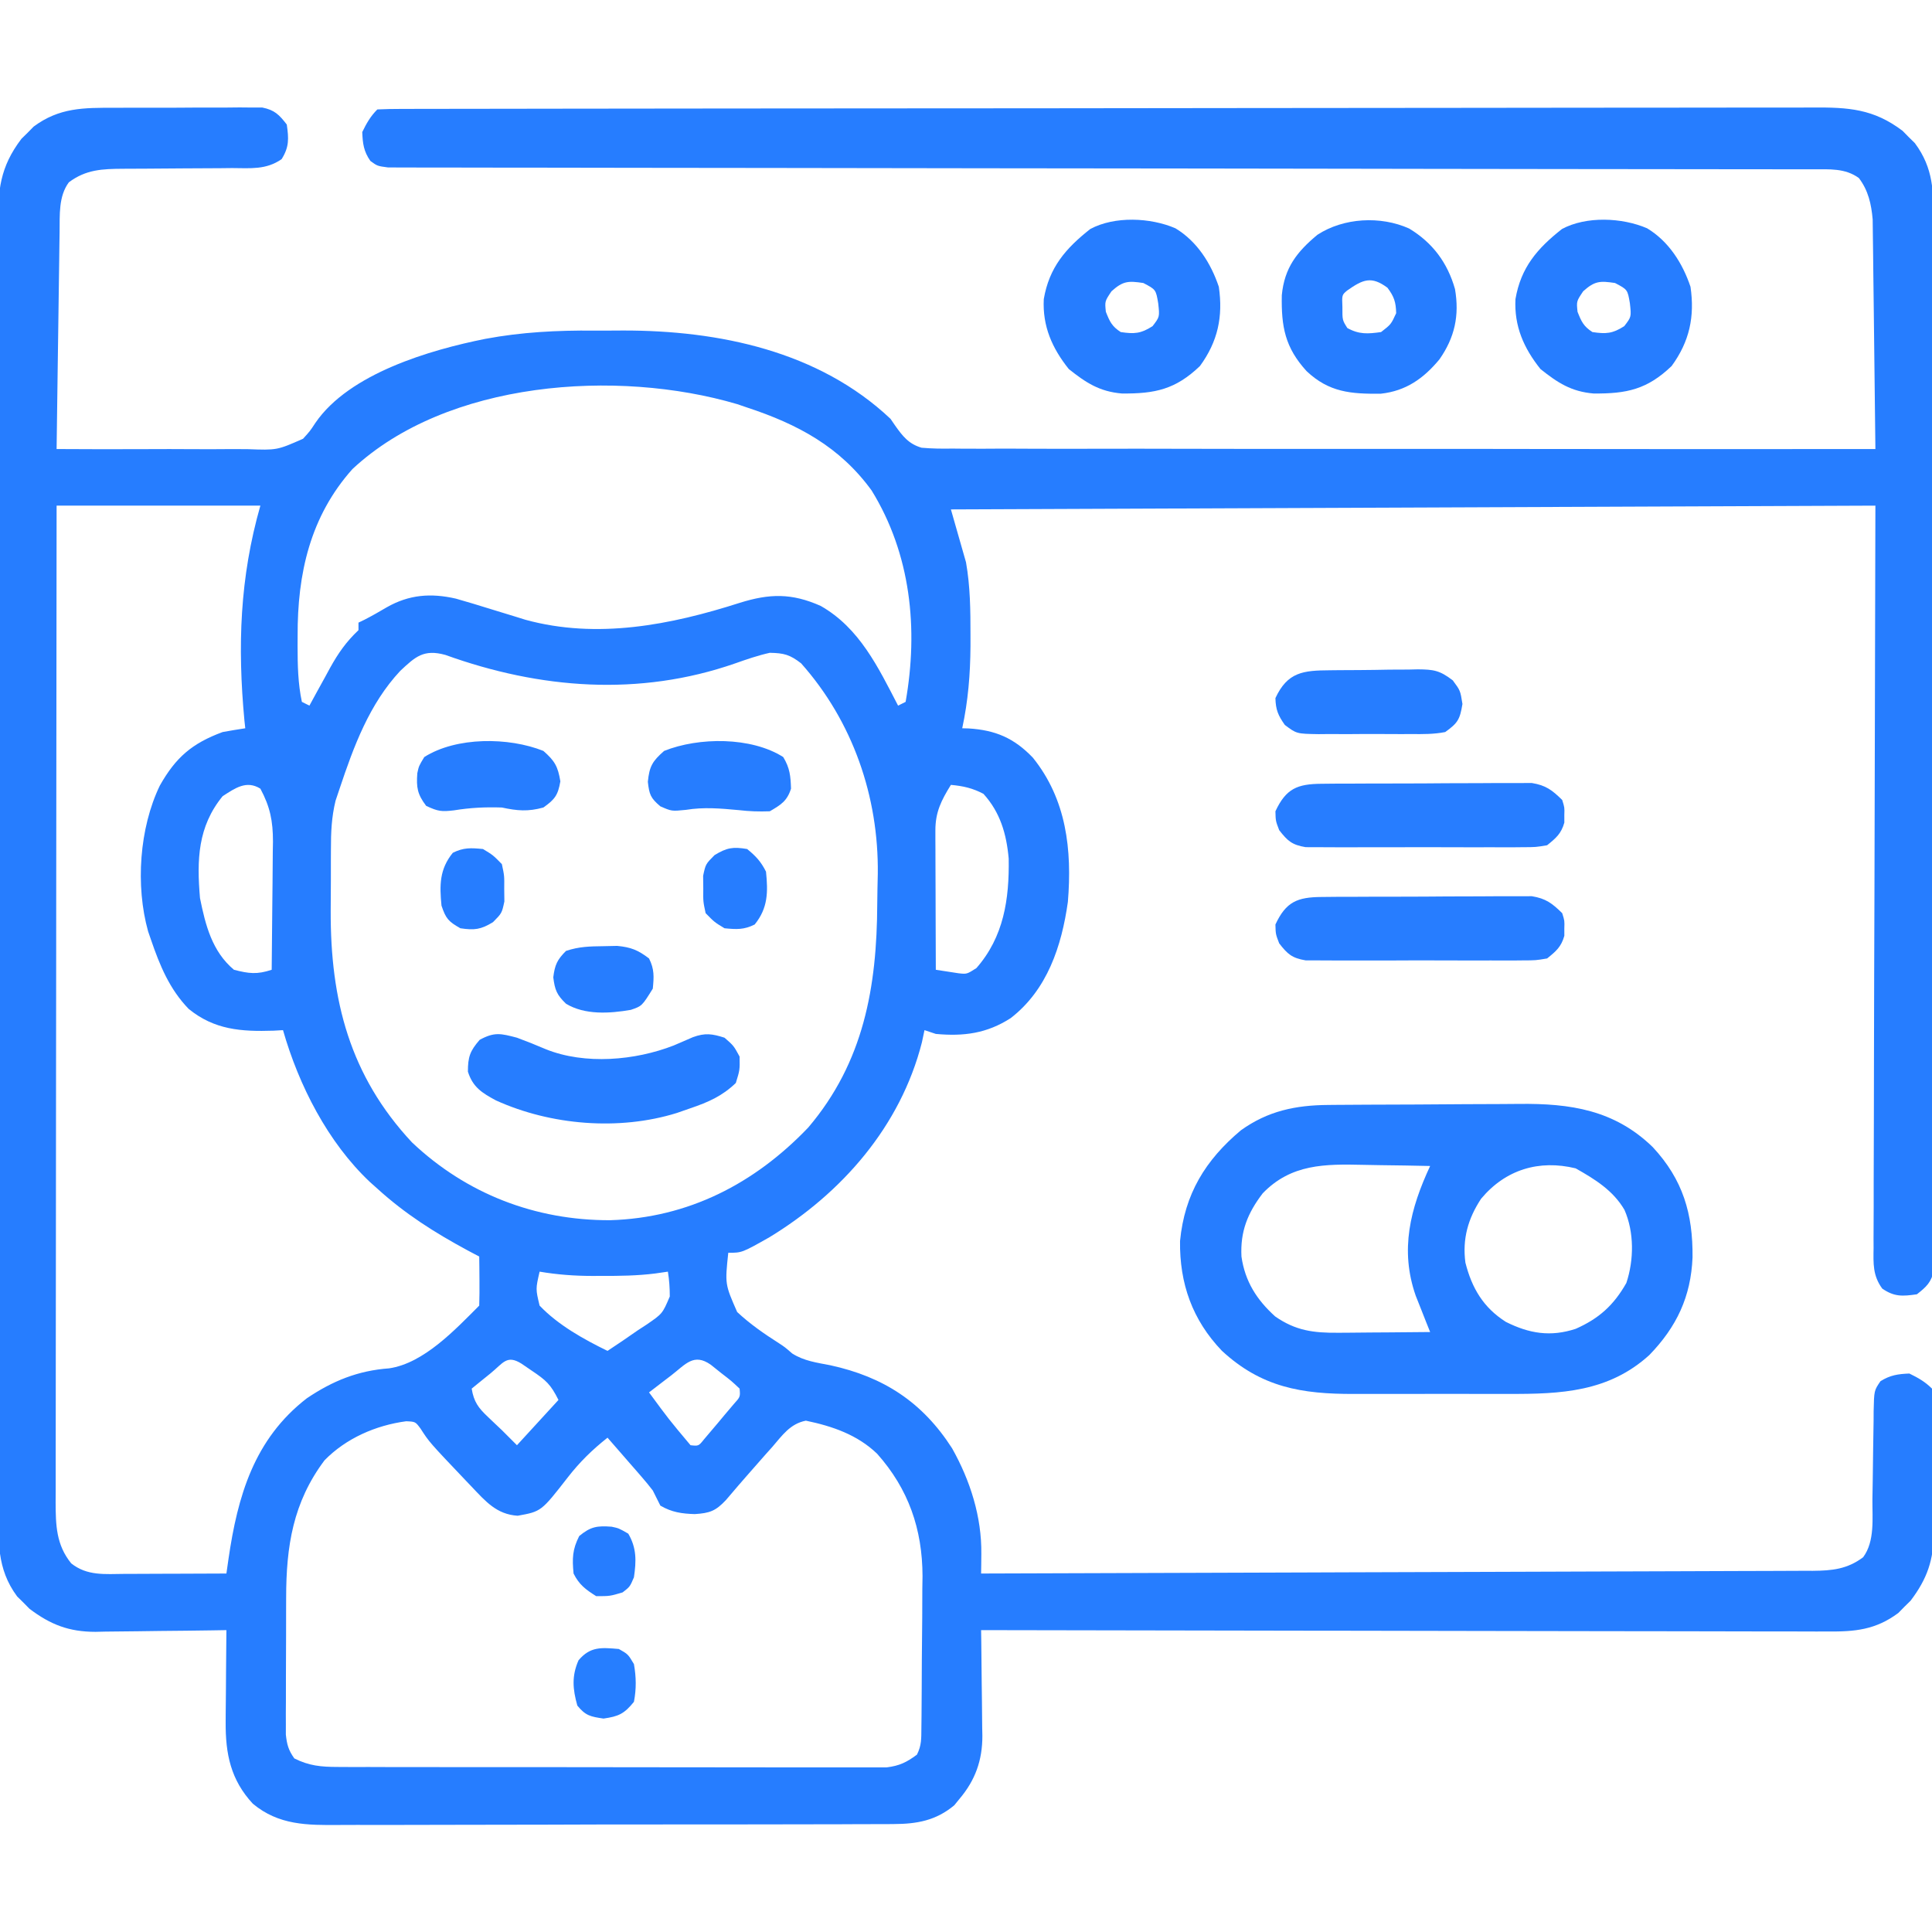 <?xml version="1.0" encoding="UTF-8"?>
<svg version="1.1" xmlns="http://www.w3.org/2000/svg" width="512" height="512">
<path d="M0 0 C1.769 -0.008 1.769 -0.008 3.573 -0.016 C6.057 -0.022 8.541 -0.021 11.024 -0.012 C14.83 -0.004 18.634 -0.033 22.439 -0.064 C24.855 -0.066 27.271 -0.065 29.688 -0.062 C30.826 -0.074 31.965 -0.085 33.138 -0.097 C34.196 -0.087 35.254 -0.078 36.344 -0.068 C37.738 -0.068 37.738 -0.068 39.161 -0.068 C42.429 0.592 43.621 1.83 45.645 4.434 C46.178 8.168 46.304 10.386 44.269 13.619 C40.143 16.472 36.051 15.998 31.148 15.973 C30.123 15.984 29.097 15.996 28.04 16.008 C24.762 16.044 21.485 16.053 18.207 16.059 C14.933 16.075 11.659 16.097 8.385 16.13 C6.348 16.15 4.311 16.159 2.274 16.157 C-3.22 16.198 -7.56 16.337 -12.105 19.746 C-14.873 23.483 -14.499 28.401 -14.561 32.876 C-14.581 34.157 -14.601 35.438 -14.621 36.758 C-14.638 38.146 -14.655 39.534 -14.672 40.922 C-14.692 42.35 -14.713 43.777 -14.735 45.205 C-14.79 48.952 -14.839 52.698 -14.888 56.445 C-14.938 60.273 -14.994 64.1 -15.049 67.928 C-15.156 75.43 -15.258 82.932 -15.355 90.434 C-7.262 90.488 0.831 90.5 8.924 90.457 C12.683 90.438 16.441 90.434 20.2 90.464 C23.832 90.493 27.461 90.482 31.093 90.445 C32.474 90.437 33.856 90.444 35.237 90.465 C43.05 90.752 43.05 90.752 49.957 87.709 C51.817 85.657 51.817 85.657 53.237 83.49 C62.196 70.397 83.686 64.144 98.248 61.237 C107.893 59.429 117.283 58.969 127.083 59.042 C129.643 59.059 132.202 59.043 134.762 59.023 C160.133 58.991 186.625 64.472 205.645 82.434 C206.032 82.999 206.419 83.565 206.818 84.148 C208.839 87.004 210.434 89.079 213.869 90.086 C216.616 90.333 219.289 90.36 222.047 90.313 C223.093 90.323 224.14 90.333 225.218 90.344 C228.724 90.369 232.228 90.344 235.734 90.32 C238.247 90.328 240.76 90.339 243.273 90.353 C248.684 90.376 254.093 90.377 259.504 90.359 C267.326 90.333 275.148 90.345 282.97 90.367 C295.662 90.402 308.353 90.405 321.045 90.389 C333.372 90.373 345.699 90.372 358.026 90.391 C358.786 90.392 359.547 90.393 360.33 90.394 C364.143 90.4 367.956 90.406 371.77 90.413 C403.395 90.464 435.019 90.465 466.645 90.434 C466.56 82.192 466.465 73.952 466.357 65.711 C466.307 61.884 466.261 58.057 466.223 54.23 C466.186 50.534 466.139 46.838 466.086 43.143 C466.068 41.735 466.053 40.328 466.041 38.921 C466.024 36.943 465.994 34.967 465.963 32.99 C465.943 31.304 465.943 31.304 465.923 29.585 C465.564 25.518 464.765 21.91 462.27 18.621 C458.634 15.964 454.468 16.307 450.117 16.303 C449.46 16.301 448.803 16.299 448.126 16.297 C445.914 16.292 443.703 16.294 441.492 16.296 C439.894 16.293 438.296 16.29 436.699 16.287 C432.301 16.279 427.904 16.278 423.506 16.277 C418.766 16.275 414.027 16.268 409.287 16.26 C401.072 16.249 392.857 16.241 384.642 16.234 C371.666 16.224 358.689 16.203 345.712 16.181 C341.275 16.174 336.837 16.166 332.4 16.159 C331.291 16.157 330.182 16.155 329.039 16.153 C316.414 16.132 303.789 16.114 291.163 16.096 C290.009 16.094 288.855 16.092 287.665 16.091 C268.944 16.064 250.222 16.046 231.501 16.029 C212.294 16.012 193.087 15.983 173.88 15.944 C162.024 15.921 150.169 15.907 138.313 15.905 C130.195 15.903 122.077 15.89 113.959 15.868 C109.27 15.856 104.582 15.849 99.893 15.855 C95.605 15.86 91.318 15.852 87.03 15.833 C85.475 15.828 83.919 15.829 82.363 15.835 C80.257 15.842 78.152 15.831 76.046 15.816 C74.874 15.814 73.702 15.813 72.494 15.811 C69.645 15.434 69.645 15.434 67.799 14.089 C66.025 11.544 65.768 9.512 65.645 6.434 C66.782 4.106 67.813 2.265 69.645 0.434 C71.727 0.332 73.813 0.303 75.898 0.299 C76.562 0.297 77.226 0.295 77.911 0.292 C80.163 0.286 82.416 0.286 84.669 0.286 C86.289 0.283 87.909 0.279 89.53 0.275 C94.004 0.265 98.479 0.262 102.953 0.259 C107.771 0.255 112.588 0.245 117.406 0.237 C129.052 0.217 140.699 0.207 152.346 0.198 C157.827 0.194 163.307 0.188 168.788 0.183 C187 0.166 205.213 0.151 223.426 0.144 C228.156 0.142 232.886 0.14 237.615 0.138 C238.791 0.138 239.967 0.137 241.178 0.137 C260.223 0.129 279.268 0.103 298.313 0.071 C317.853 0.038 337.393 0.02 356.934 0.017 C367.91 0.014 378.886 0.006 389.862 -0.02 C399.21 -0.042 408.559 -0.05 417.907 -0.04 C422.678 -0.035 427.448 -0.037 432.218 -0.057 C436.587 -0.074 440.954 -0.073 445.322 -0.058 C446.902 -0.055 448.481 -0.06 450.061 -0.072 C459.45 -0.138 466.153 0.264 473.852 6.109 C474.381 6.649 474.911 7.19 475.457 7.746 C476 8.278 476.542 8.811 477.102 9.359 C482.063 16.029 482.076 22.289 482.032 30.334 C482.04 32.127 482.04 32.127 482.049 33.957 C482.06 37.263 482.059 40.568 482.051 43.874 C482.047 47.444 482.059 51.014 482.069 54.584 C482.087 61.571 482.087 68.558 482.082 75.546 C482.078 81.224 482.08 86.901 482.085 92.579 C482.086 93.387 482.086 94.196 482.087 95.029 C482.089 96.671 482.09 98.313 482.092 99.955 C482.106 115.346 482.1 130.737 482.089 146.129 C482.079 160.216 482.092 174.304 482.116 188.391 C482.14 202.856 482.15 217.32 482.143 231.784 C482.139 239.905 482.142 248.026 482.159 256.147 C482.174 263.058 482.175 269.968 482.157 276.878 C482.149 280.404 482.146 283.931 482.162 287.457 C482.178 291.276 482.163 295.095 482.146 298.914 C482.155 300.034 482.165 301.154 482.175 302.307 C482.165 303.328 482.155 304.349 482.145 305.401 C482.145 306.282 482.145 307.164 482.145 308.073 C481.472 311.25 480.17 312.452 477.645 314.434 C473.836 314.978 471.666 315.141 468.456 312.919 C465.925 309.446 466.102 306.304 466.164 302.17 C466.16 301.331 466.157 300.493 466.153 299.629 C466.147 296.806 466.169 293.984 466.19 291.161 C466.192 289.108 466.191 287.055 466.189 285.002 C466.188 279.497 466.211 273.993 466.239 268.488 C466.262 263.325 466.263 258.162 466.266 253 C466.287 237.894 466.343 222.789 466.395 207.684 C466.477 173.941 466.56 140.199 466.645 105.434 C345.37 105.929 345.37 105.929 221.645 106.434 C222.965 111.054 224.285 115.674 225.645 120.434 C226.773 126.818 226.836 133.154 226.832 139.621 C226.833 140.632 226.833 141.643 226.834 142.684 C226.782 150.108 226.209 157.158 224.645 164.434 C225.201 164.448 225.758 164.462 226.332 164.477 C233.45 164.921 238.36 167.02 243.336 172.191 C252.277 183.261 253.775 196.639 252.645 210.434 C250.999 222.166 247.174 233.765 237.484 241.25 C231.18 245.306 225.061 246.119 217.645 245.434 C216.655 245.104 215.665 244.774 214.645 244.434 C214.418 245.506 214.191 246.579 213.957 247.684 C208.288 269.892 192.815 287.584 173.547 299.32 C166.27 303.434 166.27 303.434 162.645 303.434 C161.764 311.757 161.764 311.757 165.001 319.128 C168.382 322.294 172.149 324.904 176.05 327.387 C177.645 328.434 177.645 328.434 179.59 330.121 C182.702 332.109 186.136 332.551 189.707 333.246 C203.768 336.312 214.079 342.976 221.957 355.246 C226.769 363.801 229.826 373.408 229.707 383.246 C229.698 384.222 229.689 385.198 229.68 386.203 C229.668 386.939 229.656 387.675 229.645 388.434 C258.478 388.352 287.311 388.26 316.145 388.154 C319.548 388.141 322.951 388.129 326.355 388.116 C327.371 388.113 327.371 388.113 328.408 388.109 C339.381 388.069 350.355 388.036 361.329 388.006 C372.587 387.975 383.845 387.936 395.104 387.891 C401.428 387.866 407.752 387.844 414.076 387.83 C420.026 387.817 425.976 387.795 431.926 387.766 C434.112 387.757 436.298 387.751 438.484 387.749 C441.465 387.746 444.445 387.731 447.425 387.712 C448.728 387.715 448.728 387.715 450.058 387.718 C455.17 387.67 459.172 387.288 463.395 384.121 C466.539 379.876 465.809 373.796 465.855 368.738 C465.884 367.036 465.912 365.335 465.941 363.633 C465.983 360.962 466.02 358.292 466.046 355.621 C466.073 353.034 466.119 350.449 466.168 347.863 C466.171 347.063 466.174 346.263 466.178 345.439 C466.3 339.936 466.3 339.936 467.995 337.461 C470.57 335.857 472.626 335.554 475.645 335.434 C477.972 336.571 479.813 337.602 481.645 339.434 C481.758 340.833 481.804 342.239 481.822 343.643 C481.834 344.538 481.847 345.433 481.86 346.355 C481.872 347.819 481.872 347.819 481.883 349.312 C481.891 350.313 481.899 351.314 481.907 352.345 C481.921 354.471 481.932 356.597 481.94 358.723 C481.957 361.958 482.001 365.193 482.045 368.428 C482.055 370.493 482.064 372.559 482.07 374.625 C482.088 375.587 482.105 376.549 482.123 377.539 C482.1 384.826 480.367 389.847 475.969 395.641 C475.429 396.17 474.889 396.7 474.332 397.246 C473.533 398.06 473.533 398.06 472.719 398.891 C466.687 403.377 461.195 403.866 453.919 403.794 C452.958 403.797 451.996 403.799 451.005 403.802 C447.793 403.807 444.582 403.791 441.369 403.774 C439.063 403.773 436.757 403.774 434.45 403.775 C428.194 403.776 421.939 403.759 415.683 403.738 C409.144 403.719 402.604 403.717 396.064 403.714 C385.09 403.706 374.115 403.687 363.141 403.66 C351.839 403.632 340.537 403.611 329.236 403.598 C328.538 403.598 327.841 403.597 327.123 403.596 C323.626 403.592 320.128 403.588 316.631 403.585 C287.635 403.553 258.64 403.5 229.645 403.434 C229.66 404.427 229.676 405.42 229.692 406.444 C229.747 410.154 229.781 413.865 229.809 417.575 C229.824 419.177 229.845 420.778 229.871 422.379 C229.908 424.69 229.924 427.001 229.938 429.312 C229.953 430.02 229.968 430.728 229.984 431.457 C229.987 437.935 228.112 443.208 223.895 448.184 C223.446 448.735 222.997 449.287 222.535 449.855 C217.69 453.9 212.644 454.809 206.485 454.828 C205.8 454.834 205.114 454.84 204.408 454.846 C202.128 454.863 199.85 454.858 197.571 454.854 C195.929 454.861 194.288 454.869 192.646 454.879 C188.2 454.901 183.753 454.904 179.307 454.902 C175.589 454.902 171.872 454.911 168.154 454.919 C159.381 454.938 150.607 454.941 141.833 454.935 C132.795 454.928 123.758 454.951 114.719 454.988 C106.948 455.019 99.176 455.03 91.404 455.026 C86.768 455.024 82.131 455.029 77.495 455.054 C73.133 455.076 68.772 455.074 64.41 455.054 C62.814 455.051 61.218 455.056 59.622 455.07 C51.078 455.141 43.513 455.159 36.645 449.434 C30.796 443.134 29.381 436.28 29.449 427.75 C29.452 427.05 29.455 426.349 29.458 425.628 C29.469 423.417 29.494 421.207 29.52 418.996 C29.53 417.486 29.539 415.977 29.547 414.467 C29.569 410.789 29.603 407.111 29.645 403.434 C27.799 403.465 27.799 403.465 25.916 403.497 C21.324 403.57 16.732 403.616 12.14 403.653 C10.157 403.673 8.175 403.701 6.192 403.735 C3.333 403.784 0.473 403.807 -2.387 403.824 C-3.264 403.845 -4.142 403.866 -5.046 403.887 C-12.056 403.889 -16.996 401.984 -22.562 397.758 C-23.092 397.218 -23.622 396.678 -24.168 396.121 C-24.711 395.589 -25.253 395.056 -25.812 394.508 C-31.312 387.115 -30.783 379.597 -30.743 370.713 C-30.747 369.199 -30.753 367.685 -30.759 366.17 C-30.774 362.017 -30.77 357.864 -30.762 353.711 C-30.758 349.229 -30.77 344.747 -30.78 340.265 C-30.798 331.488 -30.798 322.71 -30.793 313.932 C-30.789 306.798 -30.791 299.664 -30.796 292.53 C-30.797 291.515 -30.797 290.5 -30.798 289.453 C-30.8 287.391 -30.801 285.328 -30.803 283.266 C-30.816 263.923 -30.811 244.581 -30.8 225.238 C-30.79 207.542 -30.803 189.846 -30.826 172.149 C-30.851 153.978 -30.86 135.808 -30.854 117.637 C-30.85 107.435 -30.853 97.234 -30.87 87.032 C-30.885 78.348 -30.885 69.665 -30.868 60.981 C-30.859 56.55 -30.857 52.12 -30.873 47.69 C-30.886 43.633 -30.882 39.576 -30.862 35.519 C-30.859 34.053 -30.862 32.587 -30.872 31.12 C-30.933 21.855 -30.38 15.734 -24.68 8.227 C-24.14 7.697 -23.599 7.167 -23.043 6.621 C-22.511 6.078 -21.978 5.536 -21.43 4.977 C-14.654 -0.064 -8.177 -0.021 0 0 Z M63.039 95.75 C51.829 108.313 48.45 123.492 48.52 139.934 C48.516 140.845 48.512 141.756 48.508 142.695 C48.515 147.697 48.603 152.53 49.645 157.434 C50.305 157.764 50.965 158.094 51.645 158.434 C52.549 156.771 52.549 156.771 53.473 155.074 C54.28 153.61 55.087 152.147 55.895 150.684 C56.29 149.954 56.686 149.224 57.094 148.473 C59.266 144.556 61.362 141.535 64.645 138.434 C64.645 137.774 64.645 137.114 64.645 136.434 C65.16 136.186 65.676 135.939 66.207 135.684 C68.239 134.641 70.18 133.533 72.145 132.371 C78.051 129.012 83.805 128.556 90.45 130.075 C93.573 130.96 96.672 131.9 99.77 132.871 C101.875 133.519 103.982 134.163 106.09 134.805 C107.013 135.093 107.936 135.381 108.887 135.677 C127.909 140.894 147.426 137.04 165.707 131.184 C173.591 128.719 179.449 128.587 187.137 132.008 C197.436 137.863 202.388 148.306 207.645 158.434 C208.305 158.104 208.965 157.774 209.645 157.434 C213.052 138.082 211.035 118.313 200.645 101.434 C192.227 89.823 181.037 83.849 167.645 79.434 C166.771 79.136 165.897 78.838 164.996 78.531 C133.086 69.127 88.127 72.321 63.039 95.75 Z M-15.355 105.434 C-15.4 139.983 -15.436 174.532 -15.458 209.081 C-15.46 213.159 -15.463 217.237 -15.465 221.315 C-15.466 222.127 -15.466 222.939 -15.467 223.775 C-15.476 236.924 -15.491 250.073 -15.51 263.222 C-15.528 276.712 -15.54 290.202 -15.544 303.692 C-15.546 312.017 -15.555 320.343 -15.571 328.668 C-15.582 334.376 -15.585 340.083 -15.582 345.791 C-15.581 349.085 -15.584 352.378 -15.594 355.672 C-15.604 359.244 -15.601 362.815 -15.596 366.386 C-15.602 367.427 -15.608 368.468 -15.614 369.54 C-15.588 375.635 -15.477 380.817 -11.48 385.746 C-7.242 389.112 -2.516 388.567 2.691 388.531 C3.463 388.53 4.234 388.528 5.028 388.527 C7.484 388.521 9.939 388.509 12.395 388.496 C14.062 388.491 15.73 388.487 17.398 388.482 C21.481 388.471 25.563 388.454 29.645 388.434 C29.823 387.185 30.002 385.937 30.186 384.651 C32.62 367.898 36.978 352.804 50.957 341.996 C57.813 337.372 64.525 334.656 72.77 334.059 C81.97 332.708 90.266 323.812 96.645 317.434 C96.717 315.247 96.728 313.059 96.707 310.871 C96.698 309.674 96.689 308.476 96.68 307.242 C96.668 306.315 96.656 305.389 96.645 304.434 C95.617 303.888 94.59 303.343 93.531 302.781 C84.779 298.052 77.035 293.154 69.645 286.434 C68.991 285.85 68.337 285.266 67.664 284.664 C56.53 274.169 48.821 259.05 44.645 244.434 C43.822 244.48 43 244.526 42.152 244.574 C33.601 244.851 26.478 244.368 19.648 238.809 C14.557 233.553 11.987 227.277 9.645 220.434 C9.397 219.717 9.15 219 8.895 218.262 C5.517 206.161 6.568 190.879 12.004 179.617 C16.217 172.157 20.529 168.424 28.645 165.434 C30.64 165.073 32.64 164.735 34.645 164.434 C34.536 163.444 34.536 163.444 34.426 162.434 C32.573 142.674 33.189 124.528 38.645 105.434 C20.825 105.434 3.005 105.434 -15.355 105.434 Z M75.723 149.215 C67.546 157.945 63.378 169.248 59.645 180.434 C59.29 181.488 58.936 182.543 58.571 183.63 C57.499 188.031 57.339 192.016 57.344 196.523 C57.339 197.386 57.335 198.248 57.331 199.136 C57.325 200.957 57.325 202.779 57.329 204.6 C57.332 207.332 57.309 210.063 57.283 212.795 C57.197 236.457 62.319 256.502 78.832 274.184 C93.248 287.822 111.513 294.864 131.315 294.802 C152.003 294.205 169.616 285.124 183.832 270.246 C198.547 252.933 202.029 233.027 202.125 211 C202.144 208.333 202.207 205.67 202.27 203.004 C202.519 182.58 195.649 162.632 181.953 147.227 C178.988 144.923 177.41 144.505 173.645 144.434 C170.496 145.136 167.495 146.17 164.457 147.246 C139.041 156.093 112.717 154.025 87.677 144.995 C81.896 143.397 79.71 145.493 75.723 149.215 Z M28.645 182.434 C22.029 190.519 21.786 199.362 22.645 209.434 C24.096 216.637 25.869 223.598 31.645 228.434 C35.599 229.456 37.768 229.726 41.645 228.434 C41.719 222.723 41.773 217.012 41.809 211.301 C41.824 209.36 41.845 207.419 41.871 205.479 C41.907 202.681 41.924 199.884 41.938 197.086 C41.953 196.225 41.968 195.365 41.984 194.478 C41.986 189.037 41.234 185.25 38.645 180.434 C34.958 178.146 31.988 180.274 28.645 182.434 Z M221.645 179.434 C219.089 183.545 217.516 186.663 217.531 191.538 C217.531 192.358 217.531 193.179 217.531 194.025 C217.536 194.906 217.542 195.787 217.547 196.695 C217.548 197.601 217.55 198.507 217.551 199.44 C217.557 202.334 217.569 205.227 217.582 208.121 C217.587 210.083 217.592 212.044 217.596 214.006 C217.607 218.815 217.624 223.624 217.645 228.434 C218.908 228.628 220.171 228.823 221.473 229.023 C222.183 229.133 222.894 229.242 223.626 229.355 C225.863 229.61 225.863 229.61 228.395 227.996 C235.674 219.705 237.134 209.7 236.961 198.984 C236.377 192.434 234.723 186.731 230.27 181.809 C227.356 180.282 224.908 179.737 221.645 179.434 Z M112.645 308.434 C111.59 313.031 111.59 313.031 112.645 317.434 C117.546 322.582 124.305 326.339 130.645 329.434 C133.347 327.67 135.997 325.841 138.645 323.996 C139.408 323.499 140.171 323.002 140.957 322.49 C145.204 319.577 145.204 319.577 147.145 315.015 C147.145 312.764 147.004 310.654 146.645 308.434 C145.522 308.596 144.399 308.758 143.242 308.926 C138.512 309.515 133.844 309.581 129.082 309.559 C128.271 309.562 127.459 309.566 126.623 309.57 C121.859 309.563 117.343 309.228 112.645 308.434 Z M99.582 335.434 C98.663 336.176 97.744 336.919 96.797 337.684 C95.731 338.55 95.731 338.55 94.645 339.434 C95.22 342.934 96.397 344.521 98.957 346.934 C99.551 347.501 100.146 348.068 100.758 348.652 C101.38 349.24 102.003 349.828 102.645 350.434 C103.965 351.754 105.285 353.074 106.645 354.434 C110.275 350.474 113.905 346.514 117.645 342.434 C115.554 338.253 114.337 337.212 110.582 334.684 C109.684 334.07 108.785 333.456 107.859 332.824 C103.93 330.357 103.01 332.656 99.582 335.434 Z M147.52 335.934 C146.956 336.363 146.393 336.792 145.812 337.234 C144.42 338.297 143.032 339.365 141.645 340.434 C146.921 347.614 146.921 347.614 152.645 354.434 C154.78 354.668 154.78 354.668 156.23 352.859 C157.116 351.813 157.116 351.813 158.02 350.746 C158.637 350.018 159.254 349.289 159.891 348.539 C160.759 347.497 160.759 347.497 161.645 346.434 C162.449 345.485 163.253 344.536 164.082 343.559 C165.842 341.605 165.842 341.605 165.645 339.434 C163.472 337.389 163.472 337.389 160.77 335.309 C159.412 334.222 159.412 334.222 158.027 333.113 C153.491 329.915 151.333 332.987 147.52 335.934 Z M55.645 358.434 C47.278 369.595 45.491 381.216 45.477 394.816 C45.473 395.908 45.47 397 45.466 398.125 C45.461 400.426 45.459 402.728 45.459 405.029 C45.457 408.553 45.439 412.077 45.42 415.602 C45.417 417.84 45.415 420.078 45.414 422.316 C45.407 423.371 45.4 424.425 45.392 425.511 C45.395 426.492 45.398 427.474 45.402 428.485 C45.4 429.346 45.399 430.207 45.397 431.095 C45.678 433.751 46.088 435.255 47.645 437.434 C51.538 439.395 54.769 439.686 59.097 439.694 C60.4 439.701 61.704 439.708 63.048 439.716 C64.486 439.713 65.923 439.711 67.361 439.708 C68.881 439.713 70.401 439.718 71.92 439.724 C76.042 439.737 80.164 439.738 84.286 439.735 C87.728 439.734 91.17 439.739 94.612 439.744 C102.731 439.755 110.851 439.755 118.97 439.749 C127.346 439.743 135.722 439.756 144.097 439.777 C151.291 439.794 158.484 439.8 165.677 439.797 C169.973 439.795 174.268 439.798 178.563 439.812 C182.602 439.824 186.64 439.823 190.678 439.81 C192.16 439.807 193.641 439.81 195.123 439.818 C197.146 439.829 199.169 439.819 201.193 439.808 C202.324 439.808 203.456 439.808 204.623 439.808 C208.023 439.387 209.909 438.463 212.645 436.434 C213.901 433.92 213.792 432.162 213.822 429.348 C213.834 428.286 213.847 427.224 213.86 426.129 C213.868 424.974 213.875 423.819 213.883 422.629 C213.895 420.845 213.895 420.845 213.907 419.024 C213.921 416.497 213.932 413.97 213.94 411.443 C213.957 407.609 214.001 403.776 214.045 399.941 C214.055 397.483 214.064 395.025 214.07 392.566 C214.097 390.864 214.097 390.864 214.123 389.127 C214.09 376.665 210.41 366.032 202.09 356.688 C196.833 351.644 190.241 349.391 183.207 347.926 C179.021 348.755 176.983 351.798 174.27 354.934 C173.697 355.572 173.125 356.21 172.536 356.868 C170.89 358.711 169.264 360.568 167.645 362.434 C166.508 363.741 166.508 363.741 165.348 365.074 C164.226 366.368 163.112 367.669 162.012 368.98 C159.294 371.869 157.743 372.427 153.77 372.684 C150.341 372.583 147.655 372.204 144.645 370.434 C143.963 369.108 143.298 367.773 142.645 366.434 C141.742 365.253 140.8 364.101 139.824 362.98 C139.289 362.362 138.754 361.743 138.203 361.105 C137.37 360.154 137.37 360.154 136.52 359.184 C135.956 358.534 135.393 357.884 134.812 357.215 C133.427 355.618 132.036 354.025 130.645 352.434 C126.56 355.672 123.3 358.857 120.082 362.996 C113.081 371.994 113.081 371.994 106.832 373.121 C101.258 372.768 98.327 369.311 94.645 365.434 C94.158 364.924 93.672 364.415 93.171 363.891 C83.414 353.628 83.414 353.628 81.102 350.039 C79.735 348.193 79.735 348.193 77.289 348.082 C69.244 349.152 61.343 352.598 55.645 358.434 Z " fill="#267DFF" transform="translate(30.355,28.566)"/>
<path d="M0 0 C0.684 -0.007 1.367 -0.013 2.072 -0.02 C4.325 -0.04 6.577 -0.051 8.83 -0.061 C9.605 -0.065 10.379 -0.069 11.178 -0.074 C15.283 -0.094 19.388 -0.109 23.493 -0.118 C27.704 -0.129 31.914 -0.164 36.124 -0.203 C39.387 -0.23 42.65 -0.238 45.912 -0.241 C47.463 -0.246 49.013 -0.258 50.563 -0.276 C64.173 -0.43 75.872 1.318 86.013 11.177 C94.026 19.799 96.669 28.857 96.552 40.42 C96.12 50.814 92.342 58.811 85.107 66.275 C74.345 76.053 61.708 76.64 47.76 76.575 C46.207 76.577 44.655 76.58 43.103 76.584 C39.868 76.589 36.633 76.582 33.398 76.568 C29.278 76.551 25.157 76.561 21.037 76.579 C17.837 76.59 14.638 76.586 11.439 76.578 C9.92 76.576 8.402 76.579 6.883 76.586 C-7.039 76.636 -17.738 74.825 -28.186 65.138 C-36.003 56.96 -39.415 47.315 -39.264 36.06 C-38.065 23.597 -32.538 14.606 -23.135 6.716 C-15.98 1.59 -8.678 0.069 0 0 Z M-17.362 23.427 C-21.363 28.676 -23.323 33.523 -22.987 40.177 C-22.047 46.754 -18.941 51.636 -14.049 56.052 C-8.62 59.819 -3.933 60.425 2.599 60.372 C3.301 60.369 4.003 60.367 4.726 60.364 C6.947 60.353 9.168 60.328 11.388 60.302 C12.903 60.292 14.417 60.283 15.931 60.275 C19.626 60.253 23.319 60.218 27.013 60.177 C26.488 58.867 26.488 58.867 25.953 57.531 C25.269 55.797 25.269 55.797 24.572 54.029 C24.119 52.887 23.666 51.746 23.199 50.57 C18.942 38.383 21.751 27.476 27.013 16.177 C22.621 16.077 18.229 16.005 13.836 15.957 C12.345 15.937 10.855 15.91 9.364 15.875 C-0.864 15.642 -9.823 15.606 -17.362 23.427 Z M40.513 24.865 C37.049 30.126 35.525 35.506 36.361 41.79 C38.078 48.565 41.129 53.712 47.088 57.493 C53.297 60.603 58.938 61.517 65.592 59.329 C71.776 56.598 75.679 53.059 79.013 47.177 C81.039 41.102 81.114 33.725 78.513 27.802 C75.488 22.634 70.681 19.682 65.576 16.802 C55.907 14.444 46.987 17.099 40.513 24.865 Z " fill="#267DFF" transform="translate(351.987,292.823)"/>
<path d="M0 0 C5.732 3.457 9.404 9.259 11.5 15.5 C12.656 23.42 11.237 30.018 6.5 36.5 C0.037 42.687 -5.373 43.86 -14.199 43.781 C-20.115 43.277 -23.7 40.932 -28.25 37.312 C-32.684 31.77 -35.251 25.946 -34.887 18.766 C-33.457 10.388 -29.091 5.327 -22.562 0.188 C-16.117 -3.276 -6.617 -2.856 0 0 Z M-16.938 16.688 C-18.725 19.346 -18.725 19.346 -18.438 22.125 C-17.407 24.735 -16.851 25.96 -14.5 27.5 C-10.884 28.039 -9.159 27.922 -6.062 25.938 C-4.166 23.474 -4.166 23.474 -4.562 19.875 C-5.175 16.245 -5.175 16.245 -8.5 14.5 C-12.501 13.904 -13.88 13.944 -16.938 16.688 Z " fill="#267DFF" transform="translate(436.5,60.5)"/>
<path d="M0 0 C5.732 3.457 9.404 9.259 11.5 15.5 C12.656 23.42 11.237 30.018 6.5 36.5 C0.037 42.687 -5.373 43.86 -14.199 43.781 C-20.115 43.277 -23.7 40.932 -28.25 37.312 C-32.684 31.77 -35.251 25.946 -34.887 18.766 C-33.457 10.388 -29.091 5.327 -22.562 0.188 C-16.117 -3.276 -6.617 -2.856 0 0 Z M-16.938 16.688 C-18.725 19.346 -18.725 19.346 -18.438 22.125 C-17.407 24.735 -16.851 25.96 -14.5 27.5 C-10.884 28.039 -9.159 27.922 -6.062 25.938 C-4.166 23.474 -4.166 23.474 -4.562 19.875 C-5.175 16.245 -5.175 16.245 -8.5 14.5 C-12.501 13.904 -13.88 13.944 -16.938 16.688 Z " fill="#267DFF" transform="translate(311.5,60.5)"/>
<path d="M0 0 C6.229 3.758 10.171 9.069 12.152 16.047 C13.354 23.049 12.086 28.883 8.02 34.684 C3.818 39.742 -0.834 43.041 -7.488 43.773 C-15.468 43.869 -21.245 43.395 -27.184 37.789 C-32.887 31.525 -33.907 26.048 -33.746 17.664 C-33.056 10.445 -29.779 6.201 -24.316 1.664 C-17.373 -2.869 -7.577 -3.408 0 0 Z M-16.438 16.438 C-17.819 17.601 -17.819 17.601 -17.688 20.812 C-17.703 24.274 -17.703 24.274 -16.375 26.375 C-13.234 28.097 -10.939 27.929 -7.438 27.438 C-4.798 25.389 -4.798 25.389 -3.438 22.438 C-3.508 19.492 -3.989 18.035 -5.75 15.688 C-10.023 12.523 -12.229 13.48 -16.438 16.438 Z " fill="#267DFF" transform="translate(373.438,60.562)"/>
<path d="M0 0 C1.285 -0.013 2.57 -0.026 3.894 -0.039 C5.299 -0.042 6.703 -0.044 8.108 -0.045 C9.549 -0.052 10.99 -0.059 12.431 -0.066 C15.452 -0.078 18.473 -0.081 21.495 -0.08 C25.361 -0.08 29.226 -0.107 33.092 -0.142 C36.069 -0.164 39.046 -0.168 42.023 -0.167 C43.448 -0.169 44.872 -0.178 46.297 -0.194 C48.293 -0.213 50.289 -0.205 52.285 -0.195 C53.42 -0.198 54.554 -0.201 55.723 -0.204 C59.44 0.399 61.111 1.678 63.772 4.291 C64.401 6.291 64.401 6.291 64.334 8.291 C64.336 8.951 64.337 9.611 64.338 10.291 C63.507 13.226 62.139 14.388 59.772 16.291 C56.774 16.798 56.774 16.798 53.231 16.808 C52.259 16.819 52.259 16.819 51.268 16.829 C49.134 16.847 47 16.835 44.866 16.822 C43.379 16.824 41.892 16.828 40.405 16.833 C37.291 16.839 34.178 16.831 31.064 16.812 C27.076 16.789 23.089 16.802 19.1 16.826 C16.031 16.841 12.962 16.836 9.892 16.826 C8.422 16.823 6.951 16.826 5.481 16.836 C3.424 16.846 1.369 16.83 -0.687 16.808 C-1.856 16.805 -3.026 16.802 -4.23 16.798 C-7.85 16.185 -9.002 15.151 -11.228 12.291 C-12.166 9.853 -12.166 9.853 -12.228 7.291 C-9.429 1.272 -6.421 0.043 0 0 Z " fill="#277DFF" transform="translate(350.228,237.709)"/>
<path d="M0 0 C1.285 -0.013 2.57 -0.026 3.894 -0.039 C5.299 -0.042 6.703 -0.044 8.108 -0.045 C9.549 -0.052 10.99 -0.059 12.431 -0.066 C15.452 -0.078 18.473 -0.081 21.495 -0.08 C25.361 -0.08 29.226 -0.107 33.092 -0.142 C36.069 -0.164 39.046 -0.168 42.023 -0.167 C43.448 -0.169 44.872 -0.178 46.297 -0.194 C48.293 -0.213 50.289 -0.205 52.285 -0.195 C53.42 -0.198 54.554 -0.201 55.723 -0.204 C59.44 0.399 61.111 1.678 63.772 4.291 C64.401 6.291 64.401 6.291 64.334 8.291 C64.336 8.951 64.337 9.611 64.338 10.291 C63.507 13.226 62.139 14.388 59.772 16.291 C56.774 16.798 56.774 16.798 53.231 16.808 C52.259 16.819 52.259 16.819 51.268 16.829 C49.134 16.847 47 16.835 44.866 16.822 C43.379 16.824 41.892 16.828 40.405 16.833 C37.291 16.839 34.178 16.831 31.064 16.812 C27.076 16.789 23.089 16.802 19.1 16.826 C16.031 16.841 12.962 16.836 9.892 16.826 C8.422 16.823 6.951 16.826 5.481 16.836 C3.424 16.846 1.369 16.83 -0.687 16.808 C-1.856 16.805 -3.026 16.802 -4.23 16.798 C-7.85 16.185 -9.002 15.151 -11.228 12.291 C-12.166 9.853 -12.166 9.853 -12.228 7.291 C-9.429 1.272 -6.421 0.043 0 0 Z " fill="#277DFF" transform="translate(350.228,207.709)"/>
<path d="M0 0 C2.587 0.958 5.132 1.976 7.668 3.062 C18.028 7.227 31.329 6.041 41.52 2.07 C43.224 1.335 44.928 0.599 46.633 -0.137 C49.873 -1.318 51.73 -1.044 55 0 C57.438 2.125 57.438 2.125 59 5 C59.062 8.562 59.062 8.562 58 12 C54.371 15.489 50.729 17.072 46 18.688 C44.804 19.104 43.608 19.52 42.375 19.949 C27.043 24.723 8.927 23.196 -5.562 16.625 C-9.234 14.648 -11.686 13.144 -13 9 C-13 5.09 -12.452 3.519 -9.875 0.562 C-5.965 -1.563 -4.293 -1.126 0 0 Z " fill="#267DFF" transform="translate(137,275)"/>
<path d="M0 0 C1.241 -0.014 1.241 -0.014 2.507 -0.027 C4.257 -0.042 6.007 -0.051 7.757 -0.054 C10.429 -0.066 13.098 -0.116 15.77 -0.166 C17.471 -0.175 19.173 -0.183 20.875 -0.188 C22.069 -0.217 22.069 -0.217 23.287 -0.247 C27.505 -0.213 29.119 0.024 32.579 2.683 C34.57 5.371 34.57 5.371 35.133 8.934 C34.461 13.038 33.916 13.964 30.57 16.371 C27.571 16.964 24.62 16.932 21.57 16.902 C20.698 16.906 19.825 16.91 18.926 16.914 C17.083 16.917 15.241 16.909 13.398 16.893 C10.58 16.871 7.764 16.892 4.945 16.918 C3.154 16.915 1.362 16.91 -0.43 16.902 C-1.271 16.91 -2.113 16.919 -2.98 16.927 C-8.814 16.833 -8.814 16.833 -11.934 14.49 C-13.716 11.966 -14.354 10.47 -14.43 7.371 C-11.21 0.449 -7.061 0.047 0 0 Z " fill="#267DFF" transform="translate(352.43,177.629)"/>
<path d="M0 0 C1.765 2.916 1.955 5.021 2.066 8.375 C1.035 11.656 -0.628 12.671 -3.562 14.375 C-6.482 14.478 -8.948 14.396 -11.812 14.062 C-16.601 13.621 -21.033 13.217 -25.812 14 C-29.562 14.375 -29.562 14.375 -32.562 13.062 C-35.149 10.88 -35.5 9.933 -35.875 6.562 C-35.472 2.451 -34.668 1.102 -31.562 -1.625 C-22.371 -5.305 -8.496 -5.388 0 0 Z " fill="#267DFF" transform="translate(207.562,200.625)"/>
<path d="M0 0 C3.019 2.651 3.855 4.112 4.5 8.062 C3.874 11.74 3.027 12.849 0 15 C-4.089 16.131 -6.925 15.873 -11 15 C-15.399 14.853 -19.35 15.043 -23.688 15.75 C-27.002 16.134 -27.902 16.046 -31.062 14.562 C-33.396 11.476 -33.688 9.692 -33.406 5.898 C-33 4 -33 4 -31.562 1.625 C-23.067 -3.763 -9.191 -3.68 0 0 Z " fill="#267DFF" transform="translate(144,199)"/>
<path d="M0 0 C1.214 -0.026 2.429 -0.052 3.68 -0.078 C7.364 0.273 9.203 1.029 12.125 3.25 C13.552 6.103 13.435 8.085 13.125 11.25 C10.253 15.865 10.253 15.865 7.293 16.875 C1.692 17.844 -4.884 18.275 -9.875 15.25 C-12.309 12.9 -12.828 11.63 -13.25 8.25 C-12.835 4.929 -12.221 3.596 -9.875 1.25 C-6.428 0.101 -3.631 0.046 0 0 Z " fill="#267DFF" transform="translate(159.875,250.75)"/>
<path d="M0 0 C2.303 1.867 3.678 3.356 5 6 C5.549 11.377 5.542 15.641 2 20 C-0.853 21.427 -2.835 21.31 -6 21 C-8.66 19.387 -8.66 19.387 -11 17 C-11.664 13.906 -11.664 13.906 -11.625 10.5 C-11.638 9.376 -11.651 8.252 -11.664 7.094 C-11 4 -11 4 -8.652 1.625 C-5.409 -0.362 -3.74 -0.637 0 0 Z " fill="#267DFF" transform="translate(198,225)"/>
<path d="M0 0 C2.66 1.613 2.66 1.613 5 4 C5.664 7.094 5.664 7.094 5.625 10.5 C5.638 11.624 5.651 12.748 5.664 13.906 C5 17 5 17 2.652 19.379 C-0.576 21.352 -2.276 21.555 -6 21 C-9.136 19.22 -9.841 18.477 -11 15 C-11.525 9.61 -11.556 5.376 -8 1 C-5.147 -0.427 -3.165 -0.31 0 0 Z " fill="#267DFF" transform="translate(128,225)"/>
<path d="M0 0 C2.438 1.375 2.438 1.375 4 4 C4.608 7.451 4.658 10.554 4 14 C1.43 17.175 -0.047 17.864 -4.062 18.438 C-7.495 17.926 -8.79 17.701 -11 15 C-12.23 10.628 -12.523 7.195 -10.688 3 C-7.572 -0.692 -4.663 -0.402 0 0 Z " fill="#267EFF" transform="translate(164,437)"/>
<path d="M0 0 C1.906 0.406 1.906 0.406 4.406 1.844 C6.642 5.663 6.541 9.089 5.906 13.406 C4.844 15.906 4.844 15.906 2.906 17.406 C-0.469 18.406 -0.469 18.406 -4.094 18.406 C-6.896 16.64 -8.609 15.376 -10.094 12.406 C-10.468 8.436 -10.421 6.048 -8.594 2.469 C-5.553 -0.04 -3.852 -0.287 0 0 Z " fill="#267DFF" transform="translate(162.094,404.594)"/>
</svg>
